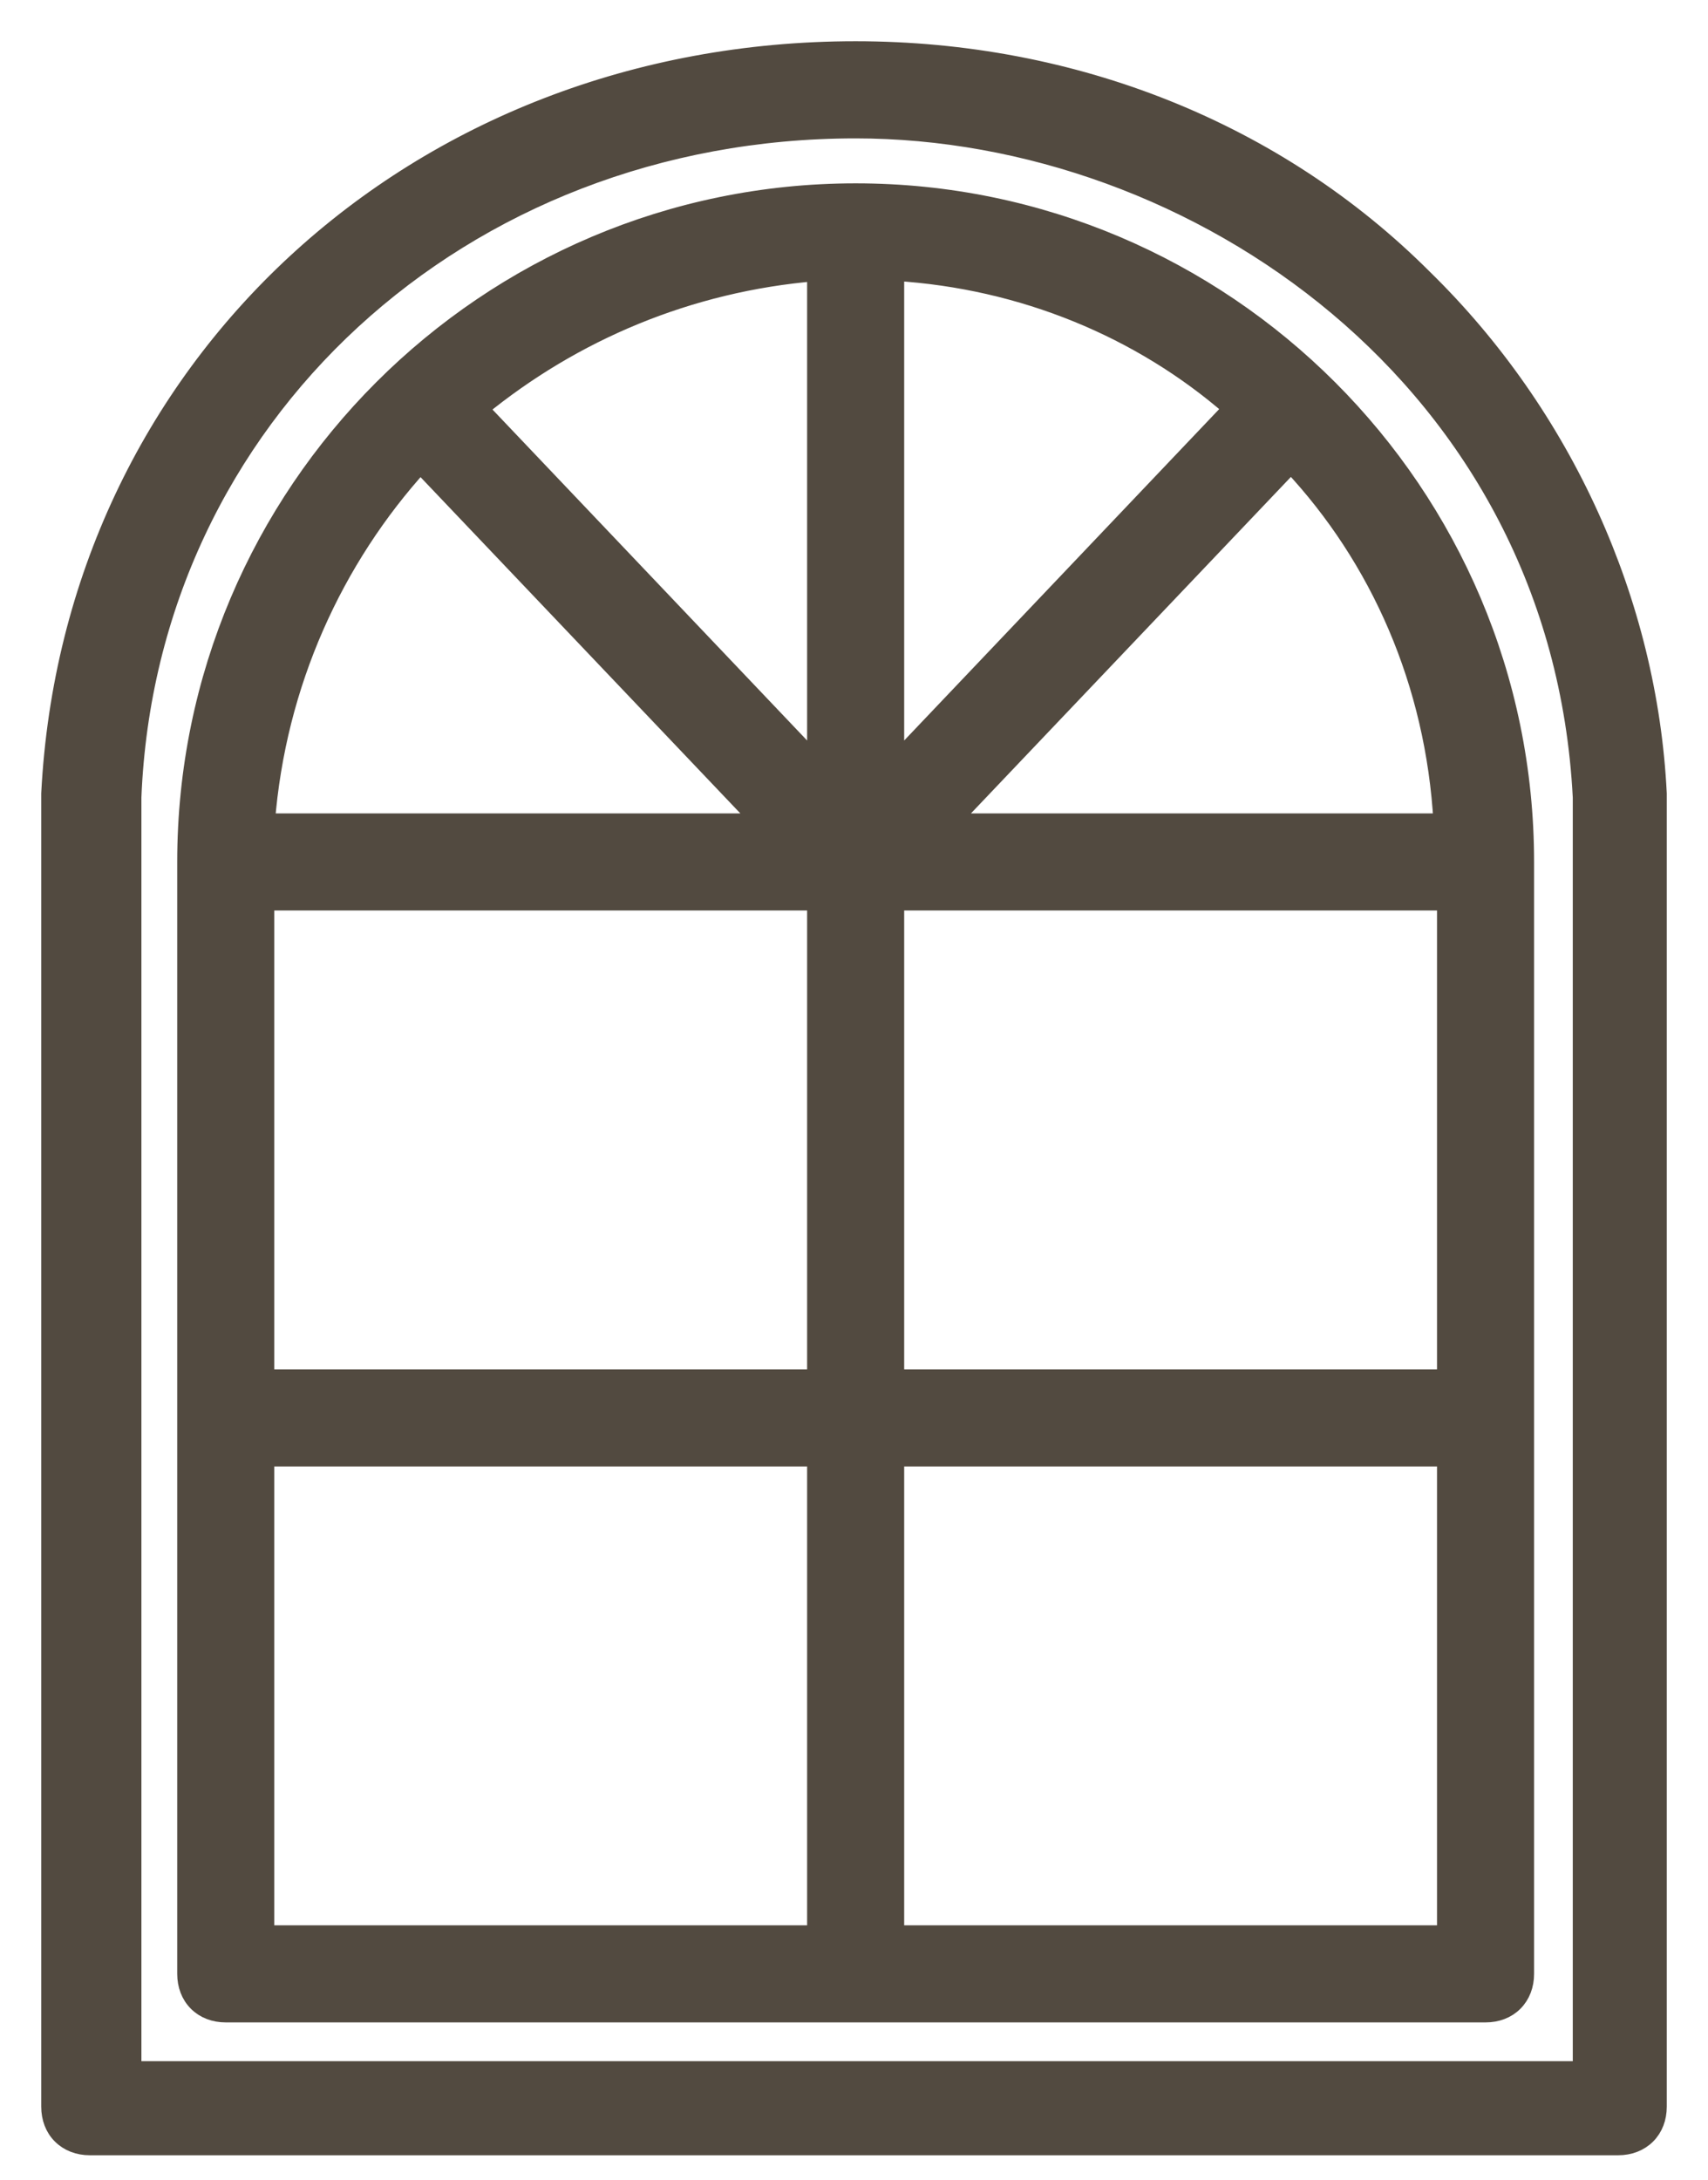 <?xml version="1.0" encoding="UTF-8"?> <svg xmlns="http://www.w3.org/2000/svg" width="29" height="37" viewBox="0 0 29 37" fill="none"><path d="M14.528 3.262C8.259 3.262 3.159 8.362 3.159 14.631V33.505C3.159 33.696 3.223 33.867 3.347 33.991C3.47 34.115 3.642 34.179 3.833 34.179H25.223C25.415 34.179 25.586 34.115 25.709 33.991C25.833 33.867 25.897 33.696 25.897 33.505V14.631C25.897 8.362 20.797 3.262 14.528 3.262ZM4.518 13.957C4.702 11.598 5.68 9.482 7.137 7.878L12.92 13.957H4.518ZM13.854 32.831H4.507V24.742H13.854V32.831ZM13.854 23.394H4.507V15.305H13.854V23.394ZM13.854 12.945L8.141 6.937C9.735 5.633 11.698 4.802 13.854 4.622V12.945ZM21.92 7.876C23.423 9.479 24.355 11.596 24.489 13.957H16.136L21.92 7.876ZM15.202 12.945V4.618C17.361 4.751 19.371 5.583 20.918 6.933L15.202 12.945ZM24.549 32.831H15.202V24.742H24.549V32.831ZM24.549 23.394H15.202V15.305H24.549V23.394Z" fill="#524A40" stroke="#524A40" stroke-width="0.3"></path><path d="M0.85 13.47L0.85 13.47V13.478V35.759C0.85 35.951 0.914 36.122 1.038 36.245C1.162 36.369 1.333 36.434 1.524 36.434H27.476C27.667 36.434 27.838 36.369 27.962 36.245C28.086 36.122 28.15 35.951 28.15 35.759V13.478H28.15L28.15 13.47C27.991 10.234 26.559 7.053 24.173 4.721C21.68 2.227 18.233 0.85 14.526 0.85C7.058 0.85 1.221 6.256 0.85 13.47ZM26.854 35.137H2.251V13.533C2.511 7.067 7.839 2.199 14.526 2.199C20.282 2.199 26.49 6.45 26.854 13.534V35.137Z" fill="#524A40" stroke="#524A40" stroke-width="0.3"></path></svg> 
